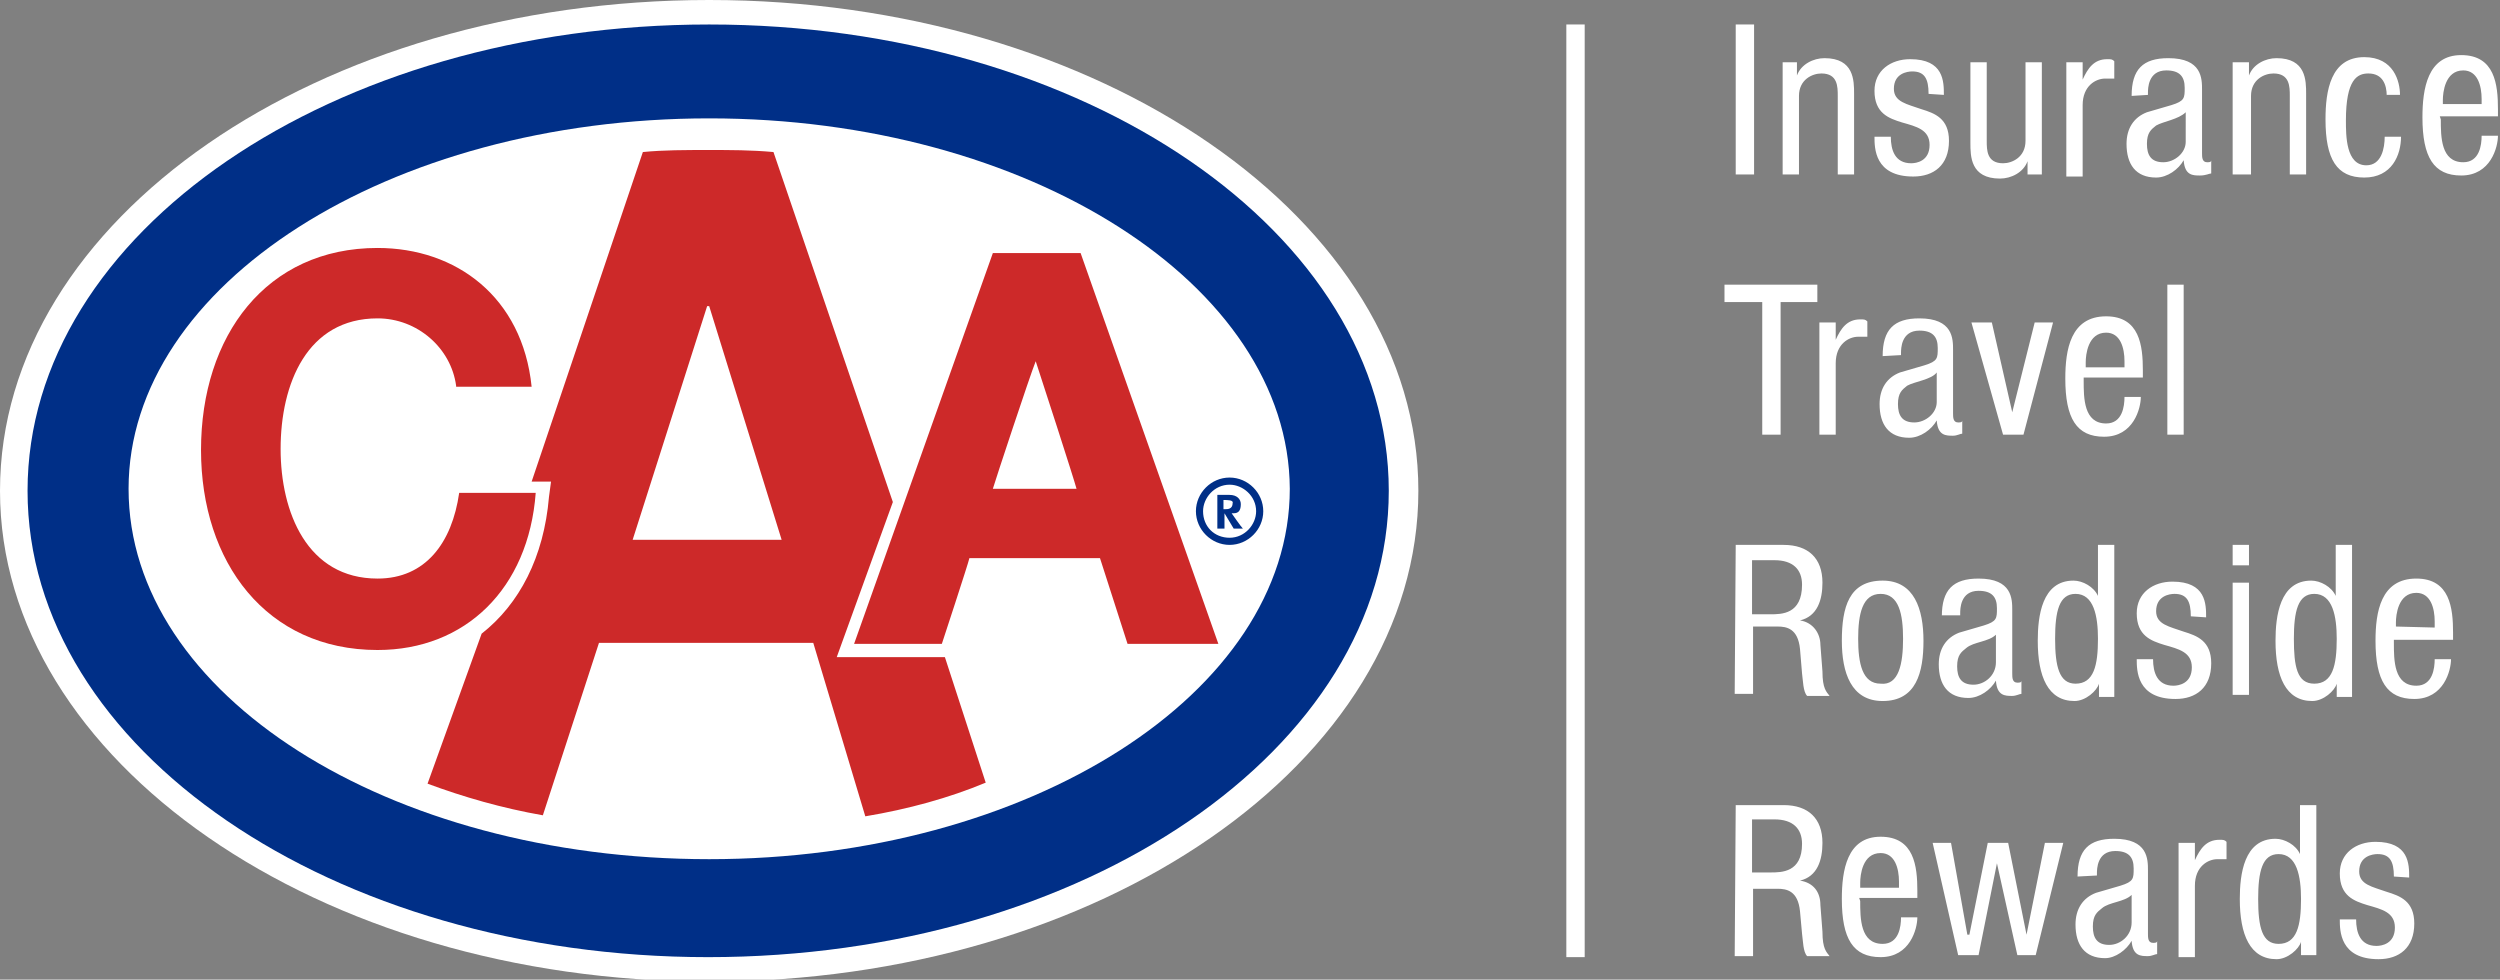 <svg version="1.1" id="Layer_1" xmlns="http://www.w3.org/2000/svg" x="0" y="0" viewBox="0 0 245 96" xml:space="preserve"><rect x="0" y="0" width="245" height="96" fill="#808080" stroke="none"/><style>.st0{fill:#fff}.st1{fill:#002f87}.st2{fill:#cd2929}</style><path class="st0" d="M69.5 0C31.2 0 0 21.5 0 48.1c0 26.4 31.2 48.1 69.5 48.1S139 74.7 139 48.1 107.7 0 69.5 0z"/><path class="st1" d="M69.5 2.4C32.6 2.4 2.7 22.8 2.7 48.1s29.9 45.7 66.7 45.7 66.7-20.4 66.7-45.7S106.3 2.4 69.5 2.4z"/><path class="st0" d="M69.5 11.6c-31.4 0-56.9 16.3-56.9 36.3 0 20.2 25.5 36.3 56.9 36.3s56.9-16.3 56.9-36.3c-.1-20-25.6-36.3-56.9-36.3z"/><path class="st1" d="M117.9 50.1c0-1.3 1.1-2.6 2.6-2.6 1.3 0 2.6 1.1 2.6 2.6 0 1.3-1.1 2.6-2.6 2.6s-2.6-1.1-2.6-2.6zm-.7 0c0 1.8 1.5 3.3 3.3 3.3s3.3-1.5 3.3-3.3-1.5-3.3-3.3-3.3-3.3 1.5-3.3 3.3z"/><path class="st1" d="M119.9 49v.9h.2c.2 0 .7 0 .7-.6.1-.3-.5-.3-.9-.3zm.6-.5c.7 0 1.1.4 1.1.9 0 .6-.2.9-.7.9h-.2s.9 1.3 1.1 1.5h-.9l-.9-1.5v1.5h-.7v-3.3h1.2z"/><path class="st2" d="M62 52.9L69.3 30h.2l7.1 22.9H62zm30.6 11.5H82l5.5-15.2-11.7-34.3c-2.2-.2-4.2-.2-6.4-.2s-4.4 0-6.4.2L52.1 47.2H54l-.2 1.5c-.5 5.9-2.9 10.5-6.6 13.4l-5.3 14.7c3.5 1.3 7.3 2.4 11.3 3.1L58.7 63h21l5.1 17c4.2-.7 8.2-1.8 11.8-3.3l-4-12.3z"/><path class="st2" d="M97.3 47.9c.2-.7 3.6-11 4.2-12.5.5 1.5 3.8 11.7 4 12.5h-8.2zm8.6-23.1h-8.6L83.7 63.1h8.6s2.6-7.9 2.7-8.4h12.8c.2.6 2.7 8.4 2.7 8.4h8.9l-13.5-38.3zm-61.2 13c-.5-3.7-3.8-6.6-7.7-6.6-6.9 0-9.5 6.4-9.5 12.8 0 6.2 2.6 12.7 9.5 12.7 4.7 0 7.3-3.5 8-8.4h7.5c-.7 9.4-6.9 15.4-15.5 15.4-10.9 0-17.3-8.6-17.3-19.6 0-11.2 6.4-19.8 17.3-19.8 7.7 0 14.2 4.8 15.1 13.6h-7.4v-.1z"/><path class="st0" d="M171.9 2.4h-1.8v14.7h1.8V2.4zm2.6 3.7h1.6v1.3c.4-1.1 1.6-1.7 2.7-1.7 2.9 0 2.9 2.2 2.9 3.5v7.9h-1.6V9.4c0-.9 0-2.2-1.6-2.2-.9 0-2.2.6-2.2 2.2v7.7h-1.6v-11h-.2zM189 9.2c0-1.5-.4-2.2-1.6-2.2-.5 0-1.8.2-1.8 1.7 0 1.3 1.3 1.5 2.7 2 1.3.4 2.7.9 2.7 3.1 0 2.4-1.5 3.5-3.5 3.5-3.8 0-3.8-2.8-3.8-3.9h1.6c0 1.3.4 2.6 2 2.6.5 0 1.8-.2 1.8-1.8 0-1.5-1.3-1.8-2.7-2.2-1.3-.4-2.7-.9-2.7-3.1 0-2 1.6-3.1 3.5-3.1 3.3 0 3.3 2.2 3.3 3.5l-1.5-.1zm11.3 7.9h-1.6v-1.3c-.4 1.1-1.6 1.7-2.7 1.7-2.9 0-2.9-2.2-2.9-3.5V6.1h1.6v7.7c0 .9 0 2.2 1.6 2.2.9 0 2.2-.6 2.2-2.2V6.1h1.6v11h.2zm2.2-11h1.6v1.7c.5-1.1 1.1-2 2.4-2 .4 0 .5 0 .7.2v1.7h-.9c-.9 0-2.2.7-2.2 2.6v7h-1.6V6.1zm6.4 3.3c0-2.6 1.1-3.7 3.6-3.7 3.3 0 3.3 2 3.3 3.1V15c0 .4 0 .9.5.9.2 0 .4 0 .4-.2V17c-.2 0-.5.2-1.1.2-.7 0-1.5 0-1.6-1.5-.5.9-1.6 1.7-2.7 1.7-2 0-2.9-1.3-2.9-3.3 0-1.5.7-2.6 2-3.1l2.4-.7c1.3-.4 1.3-.7 1.3-1.7 0-1.1-.5-1.7-1.8-1.7-1.8 0-1.8 1.8-1.8 2.2v.2l-1.6.1zm5.3 1.6c-.7.7-2.2.9-2.9 1.3-.5.4-.9.7-.9 1.8s.4 1.8 1.6 1.8c1.1 0 2.2-.9 2.2-2V11zm4.6-4.9h1.6v1.3c.4-1.1 1.6-1.7 2.7-1.7 2.9 0 2.9 2.2 2.9 3.5v7.9h-1.6V9.4c0-.9 0-2.2-1.6-2.2-.9 0-2.2.6-2.2 2.2v7.7h-1.8v-11zm15.1 3.3c0-1.1-.4-2.2-1.8-2.2-1.1 0-2.2.6-2.2 4.6 0 1.5 0 4.4 2 4.4 1.5 0 1.8-1.7 1.8-2.8h1.6c0 1.8-.9 4-3.6 4s-3.8-1.8-3.8-5.7c0-2.8.5-6.1 3.8-6.1 2.9 0 3.5 2.4 3.5 3.7h-1.3v.1zm5.3 2.3c0 1.7 0 4.2 2.2 4.2 1.6 0 1.8-1.7 1.8-2.6h1.6c0 1.1-.7 3.9-3.6 3.9-2.7 0-3.8-1.8-3.8-5.7 0-2.8.5-6.1 3.8-6.1s3.6 2.9 3.6 5.3v.7h-5.7l.1.3zm4-1.4v-.6c0-1.3-.4-2.8-1.8-2.8-1.8 0-2 2.2-2 2.9v.4h3.8v.1zm-68.7 32.3h-1.8v-13H169v-1.7h9.1v1.7h-3.6v13zm3.8-11h1.6v1.7c.5-1.1 1.1-2 2.4-2 .4 0 .5 0 .7.2V33h-.9c-.9 0-2.2.7-2.2 2.6v7h-1.6v-11zm6.2 3.3c0-2.6 1.1-3.7 3.6-3.7 3.3 0 3.3 2 3.3 3.1v6.2c0 .4 0 .9.5.9.2 0 .4 0 .4-.2v1.3c-.2 0-.5.2-.9.2-.7 0-1.5 0-1.6-1.5-.5.9-1.6 1.7-2.7 1.7-2 0-2.9-1.3-2.9-3.3 0-1.5.7-2.6 2-3.1l2.4-.7c1.3-.4 1.3-.7 1.3-1.7 0-1.1-.5-1.7-1.8-1.7-1.8 0-1.8 1.8-1.8 2.2v.2l-1.8.1zm5.3 1.6c-.5.7-2.2.9-2.9 1.3-.5.4-.9.7-.9 1.8s.4 1.8 1.6 1.8c1.1 0 2.2-.9 2.2-2v-2.9zm3.4-4.9h2l2 8.8 2.2-8.8h1.8l-2.9 11h-2l-3.1-11zm11 5.7c0 1.7 0 4.2 2.2 4.2 1.6 0 1.8-1.7 1.8-2.6h1.6c0 1.1-.7 3.9-3.6 3.9-2.7 0-3.8-1.8-3.8-5.7 0-2.8.5-6.1 4-6.1 3.3 0 3.6 2.9 3.6 5.3v.7h-5.8v.3zm4-1.3v-.6c0-1.3-.4-2.8-1.8-2.8-1.8 0-2 2.2-2 2.9v.5h3.8zm5.8-8.1h-1.6v14.7h1.6V27.9zm-43.9 25.5h4.7c2.4 0 3.8 1.3 3.8 3.7 0 1.7-.5 3.3-2.2 3.7 1.3.2 2 1.3 2 2.4l.2 2.6c0 1.7.4 2 .7 2.4h-2.2c-.4-.4-.4-1.5-.5-2.2l-.2-2.4c-.2-2-1.3-2.2-2.2-2.2h-2.4V68H170l.1-14.6zm1.6 6.8h1.8c1.1 0 3.1 0 3.1-2.9 0-1.5-.9-2.4-2.7-2.4h-2.2v5.3zm12.8-3.3c3.1 0 4 2.8 4 5.9 0 3.1-.7 5.9-4 5.9-3.1 0-4-2.8-4-5.9 0-3.3.7-5.9 4-5.9zm2 5.7c0-2.4-.4-4.4-2.2-4.4s-2.2 2-2.2 4.4.4 4.4 2.2 4.4c1.8.2 2.2-2 2.2-4.4zm3.8-2.2c0-2.6 1.1-3.7 3.6-3.7 3.3 0 3.3 2 3.3 3.1V66c0 .4 0 .9.5.9.2 0 .4 0 .4-.2V68c-.2 0-.5.2-.9.2-.7 0-1.5 0-1.6-1.5-.5.9-1.6 1.7-2.7 1.7-2 0-2.9-1.3-2.9-3.3 0-1.5.7-2.6 2-3.1l2.4-.7c1.3-.4 1.3-.7 1.3-1.7 0-1.1-.5-1.7-1.8-1.7-1.8 0-1.8 1.8-1.8 2.2v.2h-1.8v.1zm5.3 1.8c-.7.7-2.2.7-2.9 1.3-.5.4-.9.7-.9 1.8s.4 1.8 1.6 1.8c1.1 0 2.2-.9 2.2-2.2v-2.7zm11.7 6.1h-1.6V67c-.2.7-1.3 1.7-2.4 1.7-2.6 0-3.6-2.4-3.6-5.9 0-2.4.4-5.9 3.5-5.9.9 0 2 .6 2.4 1.5v-5h1.6v14.9h.1zm-3.9-1.3c1.8 0 2.2-1.8 2.2-4.4 0-2.2-.4-4.4-2.2-4.4-1.6 0-2 1.7-2 4.4s.4 4.4 2 4.4zm11.3-6.6c0-1.5-.4-2.2-1.6-2.2-.5 0-1.8.2-1.8 1.7 0 1.3 1.3 1.5 2.7 2 1.3.4 2.7.9 2.7 3.1 0 2.4-1.5 3.5-3.5 3.5-3.8 0-3.8-2.8-3.8-3.9h1.6c0 1.3.4 2.6 2 2.6.5 0 1.8-.2 1.8-1.8 0-1.5-1.3-1.8-2.7-2.2-1.3-.4-2.7-.9-2.7-3.1 0-2 1.6-3.1 3.5-3.1 3.3 0 3.3 2.2 3.3 3.5l-1.5-.1zm4.1-7h1.6v2h-1.6v-2zm0 3.7h1.6v11h-1.6v-11zm11.8 11.2H229V67c-.2.7-1.3 1.7-2.4 1.7-2.6 0-3.6-2.4-3.6-5.9 0-2.4.4-5.9 3.5-5.9.9 0 2 .6 2.4 1.5v-5h1.6v14.9h.1zm-3.8-1.3c1.8 0 2.2-1.8 2.2-4.4 0-2.2-.4-4.4-2.2-4.4-1.6 0-2 1.7-2 4.4s.3 4.4 2 4.4zm7.8-4c0 1.7 0 4.2 2.2 4.2 1.6 0 1.8-1.7 1.8-2.6h1.6c0 1.1-.7 3.9-3.6 3.9-2.7 0-3.8-1.8-3.8-5.7 0-2.8.5-6.1 4-6.1 3.3 0 3.6 2.9 3.6 5.3v.7h-5.8v.3zm4-1.5v-.6c0-1.3-.4-2.8-1.8-2.8-1.8 0-2 2.2-2 2.9v.4l3.8.1zm-68.5 17.4h4.7c2.4 0 3.8 1.3 3.8 3.7 0 1.7-.5 3.3-2.2 3.7 1.3.2 2 1.1 2 2.4l.2 2.6c0 1.7.4 2 .7 2.4h-2.2c-.4-.4-.4-1.5-.5-2.2l-.2-2.2c-.2-2-1.3-2.2-2.2-2.2h-2.4v6.6H170l.1-14.8zm1.6 6.6h1.8c1.1 0 3.1 0 3.1-2.8 0-1.5-.9-2.4-2.7-2.4h-2.2v5.2zm10.6 2.8c0 1.7 0 4.2 2.2 4.2 1.6 0 1.8-1.7 1.8-2.6h1.6c0 1.1-.7 3.9-3.6 3.9-2.7 0-3.8-1.8-3.8-5.7 0-2.8.5-6.1 3.8-6.1s3.6 2.9 3.6 5.3v.7h-5.7l.1.3zm3.8-1.3v-.6c0-1.3-.4-2.8-1.8-2.8-1.8 0-2 2.2-2 2.9v.5h3.8zm3.3-4.4h1.8l1.6 9h.2l1.8-9h2l1.8 9 1.8-9h1.8l-2.7 11h-1.8l-2-9-1.8 9h-2l-2.5-11zm14.2 3.3c0-2.6 1.1-3.7 3.6-3.7 3.3 0 3.3 2 3.3 3.1v6.2c0 .4 0 .9.5.9.2 0 .4 0 .4-.2v1.3c-.2 0-.5.2-.9.2-.7 0-1.5 0-1.6-1.5-.5.9-1.6 1.7-2.6 1.7-2 0-2.9-1.3-2.9-3.3 0-1.5.7-2.6 2-3.1l2.4-.7c1.3-.4 1.3-.7 1.3-1.7 0-1.1-.5-1.7-1.8-1.7-1.8 0-1.8 1.8-1.8 2.2v.2l-1.9.1zm5.3 1.8c-.7.7-2.2.7-2.9 1.3-.5.4-.9.7-.9 1.8s.4 1.8 1.6 1.8c1.1 0 2.2-.9 2.2-2.2v-2.7zm4.6-5.1h1.6v1.7c.5-1.1 1.1-2 2.4-2 .4 0 .5 0 .7.2v1.7h-.9c-.9 0-2.2.7-2.2 2.6v7h-1.6V82.6zm13.6 11h-1.6v-1.3c-.2.7-1.3 1.7-2.4 1.7-2.6 0-3.6-2.4-3.6-5.9 0-2.4.4-5.9 3.5-5.9.9 0 2 .6 2.4 1.5v-4.8h1.6v14.7h.1zm-3.8-1.1c1.8 0 2.2-1.8 2.2-4.4 0-2.2-.4-4.4-2.2-4.4-1.6 0-2 1.7-2 4.4 0 2.8.4 4.4 2 4.4zm11.3-6.6c0-1.5-.4-2.2-1.6-2.2-.5 0-1.8.2-1.8 1.7 0 1.3 1.3 1.5 2.7 2 1.3.4 2.7.9 2.7 3.1 0 2.4-1.5 3.5-3.5 3.5-3.8 0-3.8-2.8-3.8-3.9h1.6c0 1.3.4 2.6 2 2.6.5 0 1.8-.2 1.8-1.8 0-1.5-1.3-1.8-2.7-2.2-1.3-.4-2.7-.9-2.7-3.1 0-2 1.6-3.1 3.5-3.1 3.3 0 3.3 2.2 3.3 3.5l-1.5-.1zM155.3 2.4h-1.8v91.4h1.8V2.4z"/></svg>